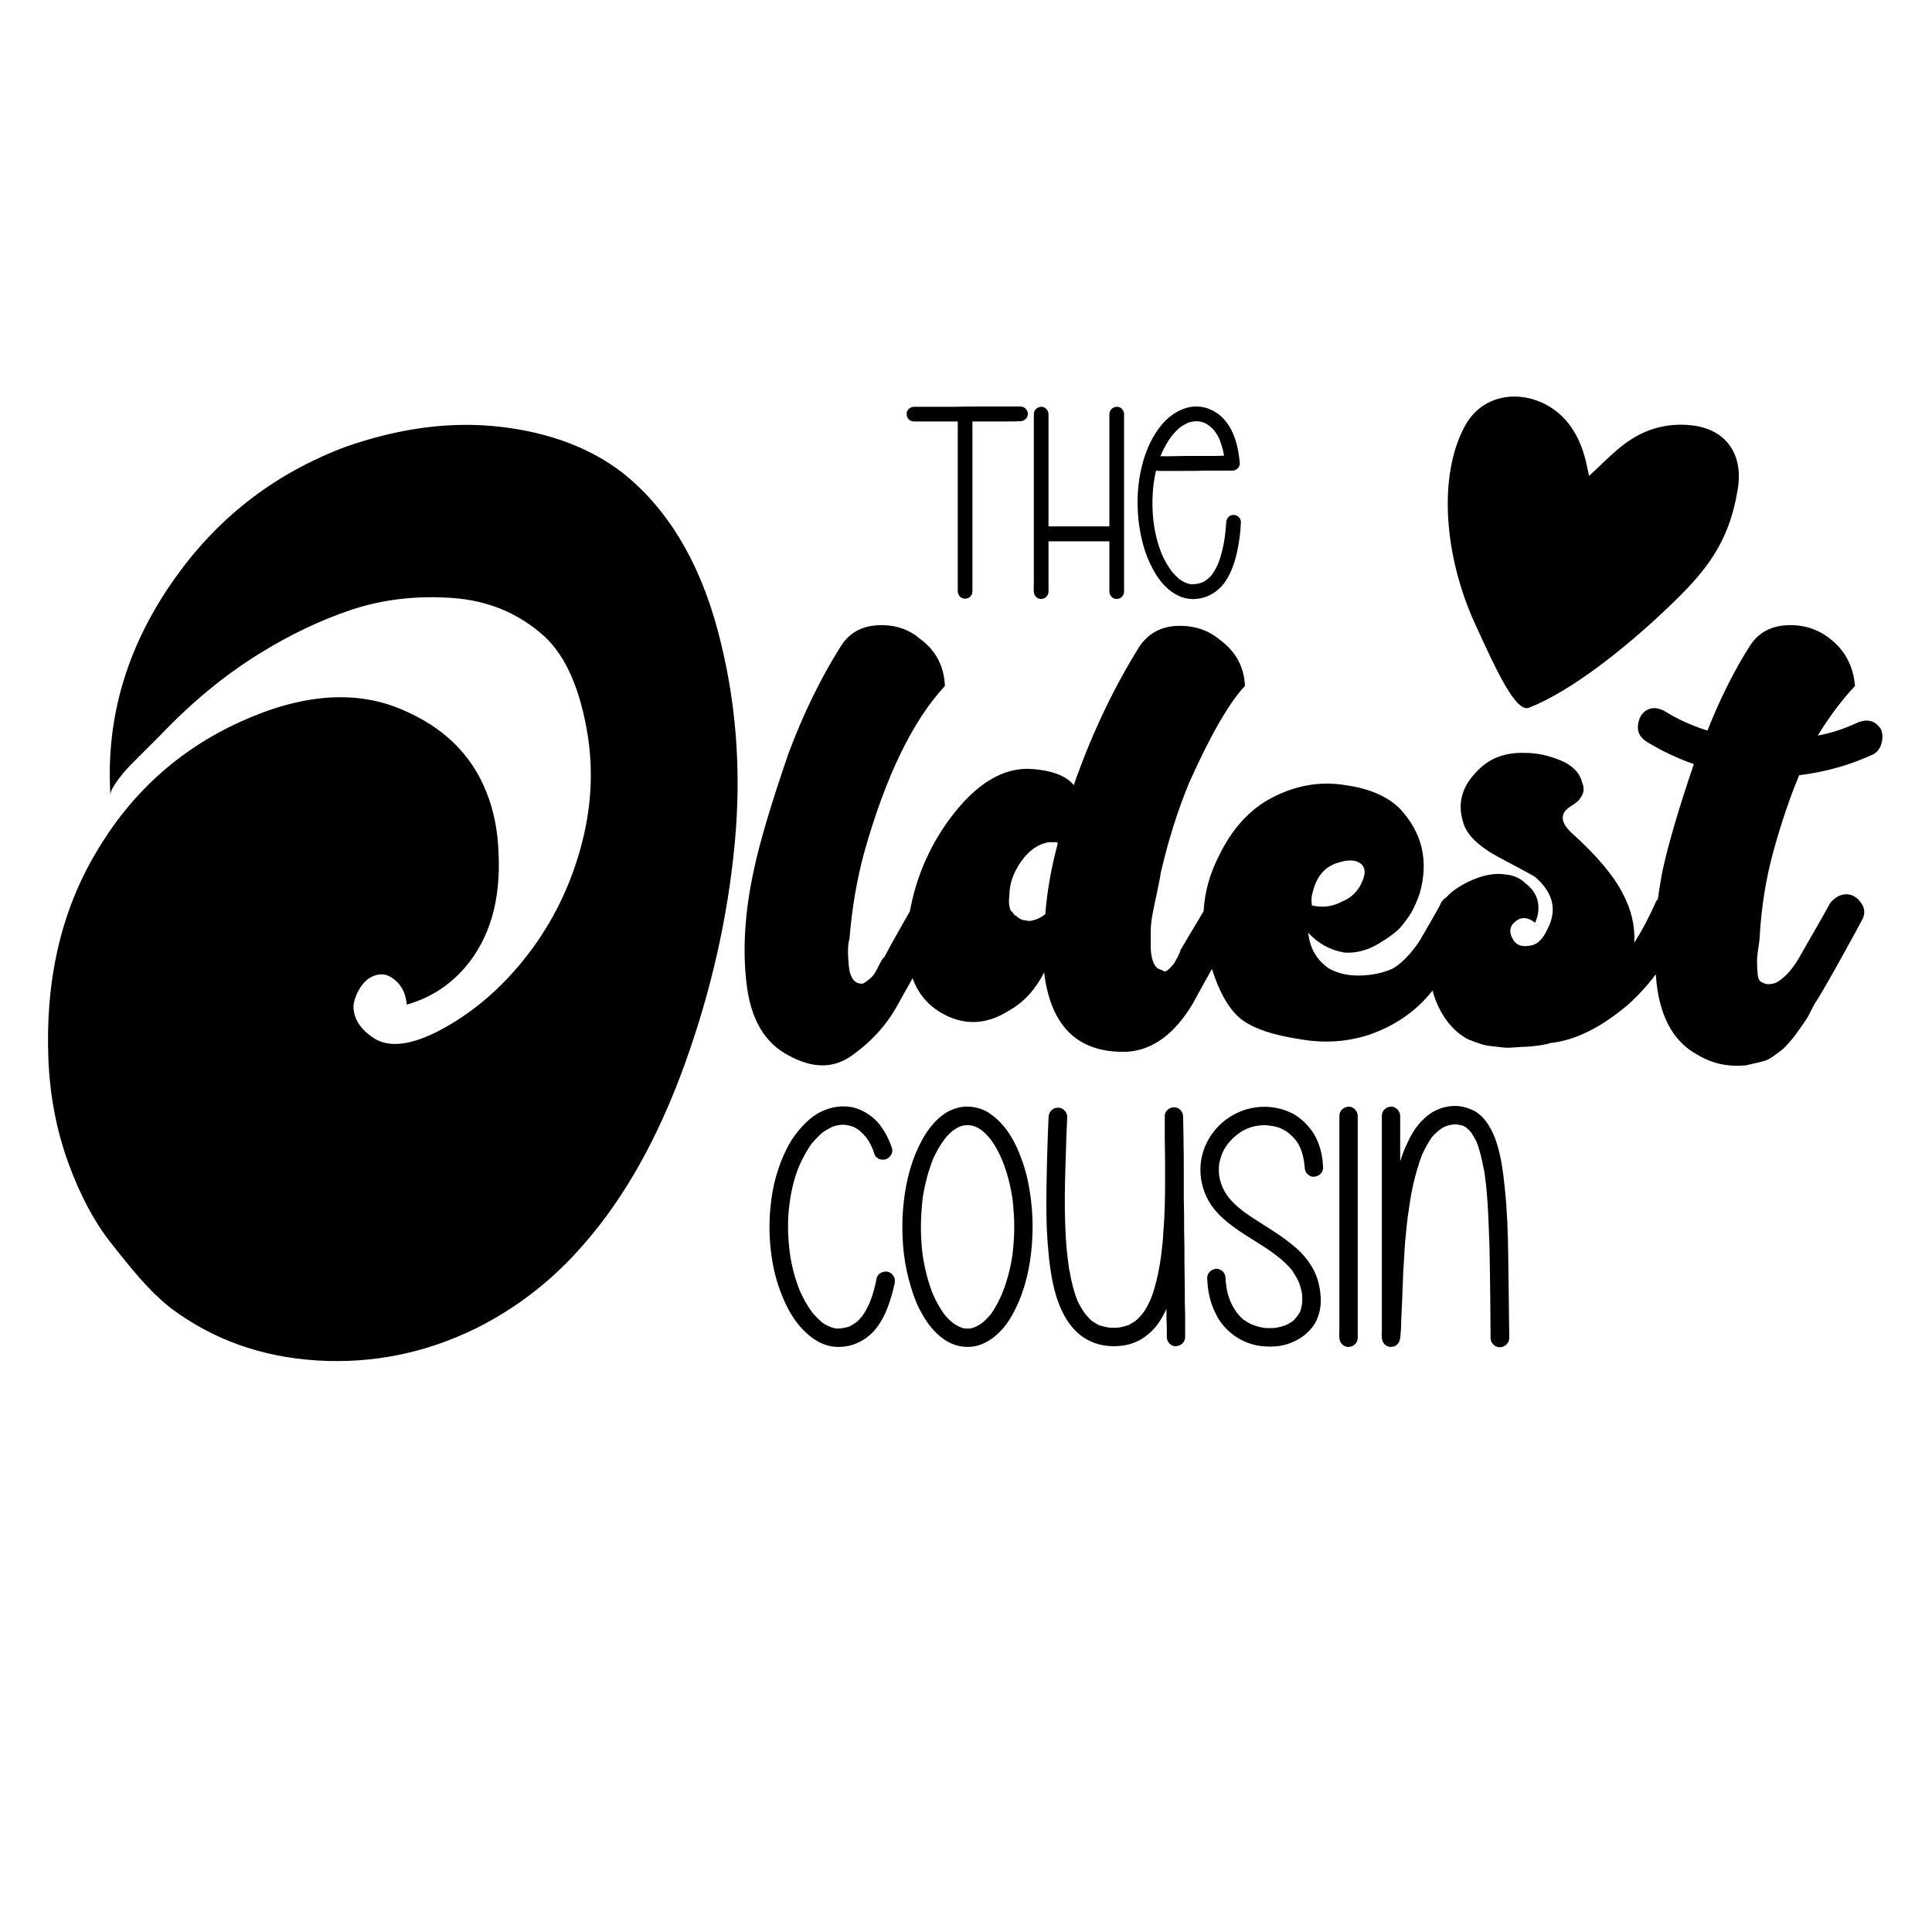 <svg xmlns="http://www.w3.org/2000/svg" id="svg3114" version="1.0" preserveAspectRatio="xMidYMid meet" height="768" viewBox="0 0 576 576" zoomAndPan="magnify" width="768">
  
  <defs id="defs2984">
    <g id="g2973"></g>
    <clipPath id="a8b2c2dbb4">
      <path id="path2978" clip-rule="nonzero" d="M 438.219 106.809 L 524.266 130.504 L 498.184 225.227 L 412.137 201.535 Z M 438.219 106.809"></path>
    </clipPath>
    <clipPath id="39b2f6a25f">
      <path id="path2981" clip-rule="nonzero" d="M 438.219 106.809 L 524.266 130.504 L 498.184 225.227 L 412.137 201.535 Z M 438.219 106.809"></path>
    </clipPath>
    <clipPath id="clipPath3334" clipPathUnits="userSpaceOnUse">
      <path style="stroke-width:1" id="path3336" clip-rule="nonzero" d="m 431,118 h 88 v 94 h -88 z m 0,0"></path>
    </clipPath>
  </defs>
  <path d="M 450.834 118.241 C 445.294 118.439 439.93 121.139 436.746 126.996 C 428.59 142.008 430.641 165.945 439.657 185.742 C 446.059 199.801 451.929 212.559 455.867 210.996 C 468.539 205.973 484.493 193.336 497.383 181.043 C 508.473 170.465 515.512 161.988 518.109 145.707 C 519.773 135.285 514.524 127.816 504.028 126.769 C 496.45 126.015 489.7 128.156 483.801 132.762 C 480.383 135.426 477.355 138.59 473.75 141.907 C 473.363 140.125 473.083 138.601 472.704 137.105 C 470.879 129.933 467.235 123.855 460.563 120.445 C 457.545 118.904 454.157 118.122 450.834 118.241 z M 356.725 121.184 C 356.518 121.181 356.31 121.185 356.102 121.195 C 352.375 121.438 349.056 123.543 346.626 126.297 C 343.626 129.782 341.68 134.078 340.547 138.535 C 339.168 143.8 338.844 149.473 339.415 154.898 C 339.981 160.004 341.196 165.11 343.708 169.645 C 344.681 171.508 345.896 173.293 347.353 174.75 C 348.731 176.129 350.353 177.261 352.216 177.992 C 353.591 178.476 355.133 178.719 356.59 178.559 C 357.645 178.477 358.778 178.234 359.833 177.828 C 361.126 177.261 362.263 176.613 363.313 175.641 C 364.45 174.668 365.34 173.453 366.07 172.156 C 368.176 168.429 369.066 164.055 369.633 159.762 C 369.797 158.465 369.88 157.086 369.958 155.711 C 370.04 154.575 368.906 153.441 367.77 153.523 C 366.473 153.523 365.665 154.497 365.583 155.711 C 365.501 157.168 365.341 158.546 365.177 160.003 C 364.774 162.839 364.125 165.676 363.07 168.27 C 362.586 169.32 362.02 170.375 361.371 171.265 C 360.965 171.832 360.399 172.32 359.833 172.805 C 359.427 173.129 358.937 173.454 358.453 173.618 C 357.887 173.86 357.238 174.019 356.672 174.101 C 356.102 174.183 355.536 174.183 354.888 174.183 C 354.403 174.019 353.915 173.941 353.43 173.695 C 352.782 173.453 352.215 173.047 351.567 172.645 C 350.754 171.915 350.028 171.183 349.298 170.292 C 348.165 168.753 347.192 167.055 346.38 165.192 C 345.165 162.192 344.356 159.031 343.95 155.871 C 343.465 151.984 343.465 148.011 343.95 144.125 C 344.114 142.828 344.356 141.531 344.681 140.234 C 344.923 140.398 345.165 140.398 345.489 140.398 L 347.676 140.398 L 352.863 140.398 C 354.969 140.398 357.156 140.398 359.262 140.316 L 364.692 140.316 L 367.368 140.316 L 367.446 140.316 C 368.583 140.316 369.715 139.262 369.633 138.129 C 369.23 133.43 368.094 128.488 364.856 124.922 C 362.802 122.644 359.827 121.218 356.725 121.184 z M 293.483 121.195 C 290.405 121.195 287.404 121.195 284.326 121.277 L 276.385 121.277 L 272.499 121.277 C 271.362 121.277 270.229 122.246 270.311 123.464 C 270.311 124.679 271.202 125.653 272.499 125.653 L 275.659 125.653 L 283.194 125.653 L 285.542 125.653 L 285.542 129.133 L 285.542 134.726 L 285.542 141.614 L 285.542 149.149 L 285.542 156.762 L 285.542 163.894 L 285.542 169.891 L 285.542 174.183 L 285.542 176.208 L 285.542 176.29 C 285.542 177.426 286.514 178.559 287.729 178.477 C 288.944 178.477 289.916 177.586 289.916 176.29 L 289.916 174.914 L 289.916 171.105 L 289.916 165.434 L 289.916 158.547 L 289.916 151.09 L 289.916 143.395 L 289.916 136.343 L 289.916 130.352 L 289.916 126.054 L 289.916 125.653 L 292.346 125.653 L 300.287 125.653 C 301.584 125.653 302.881 125.653 304.178 125.571 C 305.393 125.571 306.444 124.597 306.444 123.382 C 306.366 122.167 305.475 121.195 304.178 121.195 L 301.018 121.195 L 293.483 121.195 z M 310.623 121.276 C 310.553 121.272 310.481 121.272 310.411 121.277 C 309.196 121.355 308.224 122.246 308.224 123.464 L 308.224 124.922 L 308.224 128.73 L 308.224 134.402 L 308.224 141.368 L 308.224 148.985 L 308.224 156.684 L 308.224 163.812 L 308.224 169.891 L 308.224 174.265 C 308.224 174.914 308.142 175.641 308.224 176.29 L 308.224 176.372 C 308.224 177.504 309.196 178.641 310.411 178.559 C 311.625 178.559 312.599 177.586 312.599 176.372 L 312.599 174.992 L 312.599 171.105 L 312.599 165.434 L 312.599 161.383 L 318.836 161.383 L 328.884 161.383 L 330.747 161.383 L 330.747 163.812 L 330.747 169.891 L 330.747 174.265 L 330.747 176.29 L 330.747 176.372 C 330.747 177.504 331.719 178.641 332.934 178.559 C 334.149 178.559 335.123 177.586 335.123 176.372 L 335.123 174.992 L 335.123 171.105 L 335.123 165.434 L 335.123 158.465 L 335.123 150.848 L 335.123 143.152 L 335.123 136.024 L 335.123 129.945 L 335.123 125.653 L 335.123 123.543 L 335.123 123.464 C 335.123 122.328 334.149 121.195 332.934 121.277 C 331.719 121.355 330.747 122.246 330.747 123.464 L 330.747 124.922 L 330.747 128.73 L 330.747 134.402 L 330.747 141.368 L 330.747 148.985 L 330.747 156.684 L 330.747 156.926 L 324.751 156.926 L 314.786 156.926 L 312.599 156.926 L 312.599 150.848 L 312.599 143.152 L 312.599 136.024 L 312.599 129.945 L 312.599 125.653 L 312.599 123.543 L 312.599 123.464 C 312.599 122.399 311.672 121.337 310.623 121.276 z M 356.711 125.591 C 356.996 125.591 357.279 125.612 357.562 125.653 C 358.047 125.731 358.614 125.894 359.102 126.054 C 359.586 126.296 360.157 126.621 360.56 126.945 C 361.126 127.433 361.695 127.918 362.098 128.489 C 362.746 129.297 363.235 130.188 363.637 131.161 C 364.208 132.7 364.691 134.239 364.934 135.86 C 363.312 135.942 361.614 135.942 359.993 135.942 L 353.672 135.942 C 351.809 135.942 350.027 136.024 348.164 136.024 L 345.977 136.024 C 346.055 135.778 346.219 135.453 346.301 135.211 C 347.109 133.43 348.083 131.644 349.298 130.027 C 350.028 129.132 350.836 128.243 351.809 127.434 C 352.457 126.946 353.188 126.542 353.997 126.136 C 354.563 125.894 355.212 125.731 355.86 125.653 C 356.144 125.612 356.427 125.591 356.711 125.591 z M 138.294 126.666 C 127.065 126.757 115.352 128.927 103.159 133.175 C 82.698 140.812 66.065 153.378 53.253 170.878 C 38.222 191.339 31.445 213.394 32.925 237.05 C 32.925 236.062 33.6 234.644 34.956 232.8 C 36.307 230.949 37.726 229.28 39.207 227.799 C 40.683 226.323 42.409 224.597 44.377 222.628 C 46.354 220.66 47.463 219.55 47.706 219.3 C 57.069 209.449 66.928 201.315 77.284 194.909 C 86.397 189.245 95.573 184.87 104.815 181.784 C 114.065 178.702 124.05 177.53 134.769 178.269 C 145.487 179.011 154.664 182.828 162.3 189.722 C 168.707 195.64 173.019 205.5 175.238 219.3 C 176.964 230.394 176.226 241.671 173.019 253.128 C 169.819 264.589 164.706 274.937 157.674 284.175 C 150.651 293.417 142.523 300.686 133.285 305.987 C 124.042 311.291 116.96 312.582 112.034 309.863 C 107.597 307.156 105.378 303.831 105.378 299.893 C 105.628 297.916 106.367 296.003 107.597 294.16 C 108.824 292.308 110.424 291.136 112.393 290.644 C 114.37 290.156 116.284 290.776 118.128 292.503 C 119.979 294.222 121.026 296.561 121.269 299.518 C 128.175 297.549 133.963 293.854 138.643 288.425 C 146.038 279.8 149.366 268.342 148.627 254.049 C 148.377 247.393 147.143 241.359 144.924 235.941 C 140.495 224.847 132.12 216.713 119.799 211.534 C 105.995 205.627 89.914 206.862 71.55 215.237 C 53.195 223.612 38.838 236.674 28.487 254.424 C 18.131 271.916 13.448 292.495 14.44 316.159 C 14.929 326.995 16.897 337.155 20.347 346.644 C 23.804 356.136 27.933 363.964 32.738 370.128 C 37.55 376.284 41.245 380.722 43.831 383.44 C 46.413 386.151 48.815 388.362 51.034 390.081 C 63.604 399.448 78.148 404.624 94.66 405.612 C 111.167 406.593 126.94 403.39 141.971 396.003 C 154.291 389.839 165.01 381.456 174.127 370.862 C 186.209 357.061 196.194 339.261 204.081 317.457 C 211.963 295.644 216.956 273.651 219.05 251.471 C 221.144 229.284 219.414 207.968 213.863 187.519 C 208.32 167.062 198.898 151.534 185.597 140.94 C 175.98 133.545 163.902 128.987 149.363 127.269 C 145.727 126.837 142.038 126.636 138.294 126.666 z M 263.568 186.391 C 262.975 186.372 262.37 186.377 261.754 186.409 C 256.825 186.651 253.13 188.745 250.661 192.69 C 244.743 202.057 239.567 212.651 235.129 224.471 C 229.954 239.502 226.505 251.089 224.786 259.222 C 222.079 271.546 221.34 282.885 222.567 293.237 C 223.797 303.831 227.985 310.979 235.129 314.675 C 242.274 318.612 248.56 318.612 253.989 314.675 C 259.903 310.487 264.461 305.436 267.661 299.518 C 269.33 296.513 270.616 294.245 272.068 291.656 C 273.665 296.015 276.383 299.377 280.228 301.737 C 287.134 305.925 294.157 305.683 301.305 301.003 C 305.493 298.535 308.821 294.838 311.29 289.909 C 313.258 306.17 321.513 314.058 336.056 313.566 C 343.688 313.078 350.22 308.268 355.649 299.143 C 357.023 296.59 359 293.024 361.318 288.892 C 363.47 295.7 366.254 300.614 369.686 303.582 C 373.381 306.542 379.423 308.636 387.81 309.863 C 394.955 311.105 401.85 310.612 408.498 308.394 C 416.143 305.675 422.302 301.362 426.981 295.456 C 427.015 295.416 427.049 295.372 427.083 295.332 C 427.38 296.35 427.709 297.374 428.093 298.409 C 430.312 303.827 433.515 307.644 437.703 309.863 C 438.945 310.363 440.113 310.8 441.218 311.175 C 442.332 311.542 443.503 311.784 444.734 311.909 C 445.96 312.026 447.007 312.143 447.875 312.268 C 448.738 312.393 449.968 312.393 451.562 312.268 C 453.163 312.143 454.272 312.081 454.89 312.081 C 455.515 312.081 456.749 311.964 458.593 311.722 C 460.444 311.472 461.616 311.222 462.108 310.972 C 469.503 310.233 477.264 306.416 485.389 299.518 C 488.376 296.84 491.125 293.834 493.639 290.509 C 493.718 291.423 493.792 292.338 493.898 293.237 C 495.129 303.831 499.316 310.979 506.461 314.675 C 510.648 317.136 515.328 318.12 520.507 317.628 C 521.496 317.378 522.542 317.136 523.648 316.894 C 524.761 316.644 525.688 316.401 526.43 316.159 C 527.168 315.909 528.027 315.417 529.008 314.675 C 529.996 313.937 530.735 313.385 531.227 313.018 C 531.727 312.643 532.402 311.968 533.257 310.988 C 534.121 310 534.734 309.261 535.102 308.769 C 535.477 308.269 536.093 307.405 536.96 306.174 C 537.824 304.936 538.375 304.136 538.617 303.769 C 538.867 303.394 539.359 302.472 540.101 301.003 C 540.839 299.527 541.336 298.659 541.586 298.409 C 543.555 295.202 546.136 290.702 549.335 284.909 C 552.542 279.12 554.391 275.734 554.883 274.753 C 556.121 272.785 556.121 270.937 554.883 269.206 C 553.652 267.479 552.172 266.612 550.446 266.612 C 548.727 266.612 547.125 267.479 545.648 269.206 C 545.156 270.198 542.078 275.62 536.414 285.472 C 534.434 288.921 532.215 291.385 529.758 292.862 C 528.027 293.604 526.547 293.604 525.321 292.862 C 524.579 292.612 524.148 291.812 524.023 290.457 C 523.898 289.105 523.835 287.874 523.835 286.768 C 523.835 285.655 523.96 284.3 524.21 282.706 C 524.46 281.104 524.585 280.174 524.585 279.924 C 525.074 270.811 526.43 262.186 528.649 254.049 C 531.106 245.174 533.695 237.534 536.414 231.127 C 544.297 230.151 551.688 228.057 558.586 224.846 C 559.812 224.108 560.609 222.999 560.977 221.518 C 561.352 220.042 561.293 218.687 560.805 217.456 C 559.075 214.749 556.609 214.135 553.414 215.612 C 549.714 217.331 545.891 218.562 541.945 219.3 C 545.402 213.636 549.101 208.706 553.039 204.519 C 552.546 198.604 550.086 193.921 545.648 190.472 C 541.949 187.515 537.637 186.159 532.711 186.409 C 527.781 186.651 524.086 188.745 521.618 192.69 C 516.938 200.077 512.75 208.452 509.055 217.815 C 504.368 216.346 500.055 214.377 496.118 211.909 C 494.149 210.92 492.426 210.858 490.945 211.721 C 489.469 212.588 488.601 214.066 488.351 216.16 C 488.101 218.253 488.969 219.917 490.945 221.143 C 495.375 223.862 500.054 226.081 504.992 227.799 C 500.554 240.862 497.473 251.339 495.743 259.222 C 495.144 262.223 494.659 265.164 494.279 268.049 C 493.958 268.379 493.707 268.764 493.531 269.206 C 491.55 273.644 489.457 277.589 487.25 281.035 C 487.488 276.109 486.378 271.299 483.921 266.612 C 481.203 261.198 476.147 255.16 468.765 248.503 C 466.296 246.285 465.428 244.316 466.17 242.597 C 466.42 241.859 467.222 241.058 468.577 240.19 C 469.929 239.327 470.734 238.651 470.984 238.159 C 472.21 236.682 472.456 235.077 471.718 233.347 C 470.976 230.39 468.819 228.171 465.249 226.69 C 461.675 225.214 458.164 224.471 454.718 224.471 C 448.55 224.233 443.616 226.206 439.92 230.394 C 435.733 234.831 434.507 239.761 436.233 245.175 C 437.214 248.875 440.843 252.39 447.125 255.722 C 453.414 259.046 456.929 260.953 457.671 261.441 C 463.085 266.128 464.32 271.307 461.375 276.971 C 460.132 279.682 458.655 281.28 456.936 281.769 C 453.975 282.511 452.003 281.893 451.015 279.924 C 450.023 278.198 450.023 276.718 451.015 275.487 C 452.984 273.269 455.203 273.144 457.671 275.112 C 458.66 272.905 458.905 270.691 458.405 268.472 C 457.913 266.496 456.687 264.764 454.718 263.284 C 453.238 261.807 451.265 260.948 448.796 260.706 C 445.597 260.206 442.03 260.886 438.092 262.737 C 435.06 264.155 432.762 265.758 431.186 267.545 C 430.532 267.963 429.992 268.514 429.576 269.206 C 429.576 269.456 428.708 271.061 426.981 274.018 C 425.263 276.967 424.091 278.999 423.466 280.112 C 422.849 281.217 421.739 282.699 420.138 284.55 C 418.544 286.394 416.881 287.812 415.154 288.8 C 412.443 290.03 409.303 290.707 405.732 290.832 C 402.158 290.957 399.018 290.28 396.311 288.8 C 392.611 286.331 390.518 282.761 390.029 278.082 C 392.975 281.281 396.548 283.25 400.748 283.988 C 404.193 284.238 407.579 283.378 410.903 281.41 C 414.235 279.433 416.517 277.702 417.747 276.221 C 418.974 274.745 419.958 273.39 420.7 272.159 C 421.688 270.44 422.552 268.472 423.294 266.253 C 426.001 256.64 424.028 248.26 417.372 241.112 C 413.673 237.417 408.251 235.073 401.106 234.081 C 393.72 232.854 386.451 234.088 379.295 237.784 C 372.646 241.233 367.354 247.027 363.404 255.16 C 360.669 260.5 359.151 266.013 358.827 271.696 C 355.957 276.482 353.406 280.753 351.946 283.252 C 351.946 283.502 351.696 284.125 351.196 285.113 C 350.704 286.093 350.336 286.768 350.086 287.143 C 349.844 287.51 349.356 288.062 348.618 288.8 C 347.876 289.542 347.32 289.784 346.945 289.534 C 346.578 289.284 346.028 289.042 345.29 288.8 C 344.548 288.312 343.992 287.452 343.617 286.222 C 343.25 284.983 343.071 283.624 343.071 282.144 L 343.071 277.707 C 343.071 276.23 343.25 274.503 343.617 272.534 C 343.992 270.565 344.305 269.03 344.555 267.924 C 344.805 266.811 345.11 265.331 345.478 263.487 C 345.853 261.636 346.04 260.581 346.04 260.331 C 348.247 250.717 351.078 241.722 354.539 233.347 C 360.945 219.058 366.485 209.448 371.165 204.519 C 370.923 198.854 368.461 194.292 363.773 190.831 C 360.324 187.886 356.137 186.471 351.211 186.596 C 346.281 186.713 342.461 188.745 339.743 192.69 C 332.356 204.514 326.075 217.574 320.899 231.863 C 320.649 232.605 320.399 233.342 320.149 234.081 C 317.938 231.374 313.875 229.777 307.961 229.285 C 299.336 228.546 291.078 233.471 283.195 244.065 C 277.106 252.324 273.131 261.54 271.26 271.714 C 270.316 273.365 269.392 274.981 267.848 277.707 C 265.754 281.406 264.337 283.995 263.599 285.472 C 263.349 285.472 262.916 286.089 262.302 287.316 C 261.685 288.546 261.192 289.471 260.817 290.096 C 260.45 290.713 259.9 291.327 259.162 291.94 C 258.419 292.558 257.806 292.987 257.317 293.237 C 254.849 293.479 253.427 291.691 253.052 287.878 C 252.685 284.058 252.755 281.405 253.255 279.924 C 253.994 270.811 255.465 262.186 257.676 254.049 C 264.09 231.374 272.103 214.862 281.709 204.519 C 281.466 198.604 279.004 193.921 274.317 190.472 C 271.299 187.885 267.716 186.524 263.568 186.391 z M 312.759 251.096 L 313.134 251.096 L 313.868 251.096 L 314.977 251.096 C 315.227 251.096 315.352 251.218 315.352 251.457 C 313.383 258.855 312.148 265.878 311.648 272.534 C 310.418 273.515 309.188 274.128 307.961 274.378 C 307.219 274.628 306.48 274.628 305.742 274.378 C 305.242 274.378 304.747 274.253 304.258 274.003 C 303.766 273.765 303.277 273.401 302.789 272.909 L 302.414 272.909 L 302.414 272.534 C 302.164 272.534 302.039 272.409 302.039 272.159 C 302.039 272.159 301.918 272.042 301.68 271.8 L 301.305 271.425 C 300.813 270.199 300.688 268.717 300.93 266.987 C 300.93 263.541 302.102 260.155 304.446 256.831 C 306.79 253.499 309.56 251.588 312.759 251.096 z M 402.196 256.537 C 403.503 256.48 404.62 256.76 405.545 257.377 C 407.271 258.608 407.271 260.827 405.545 264.034 C 404.314 266.252 402.466 267.854 399.998 268.831 C 397.287 270.312 394.333 270.682 391.138 269.94 C 390.888 268.463 391.005 266.983 391.497 265.503 C 392.724 260.827 395.439 257.995 399.639 257.002 C 400.56 256.726 401.412 256.571 402.196 256.537 z M 433.9 329.723 C 433.652 329.72 433.402 329.725 433.148 329.738 C 431.125 329.839 429.097 330.449 427.273 331.46 C 423.832 333.488 421.297 336.929 419.676 340.578 C 418.766 342.402 418.055 344.324 417.45 346.25 L 417.45 340.78 L 417.45 335.41 L 417.45 332.776 L 417.45 332.675 C 417.45 331.257 416.133 329.838 414.715 329.94 C 413.195 329.94 411.98 331.155 411.98 332.675 L 411.98 334.499 L 411.98 339.261 L 411.98 346.351 L 411.98 355.062 L 411.98 364.585 L 411.98 374.206 L 411.98 383.12 L 411.98 390.718 L 411.98 396.186 C 411.98 396.999 411.878 397.909 411.98 398.717 L 411.98 398.82 C 411.98 400.238 413.195 401.655 414.715 401.553 C 415.422 401.553 416.133 401.354 416.637 400.745 C 417.145 400.237 417.348 399.632 417.45 398.82 C 417.653 397.097 417.754 395.377 417.754 393.655 C 417.856 391.526 417.957 389.299 418.055 387.069 C 418.156 384.436 418.258 381.804 418.359 379.273 C 418.562 376.437 418.665 373.596 418.868 370.862 C 419.172 367.924 419.375 365.089 419.777 362.152 C 419.777 362.05 419.878 361.847 419.878 361.648 C 420.488 356.785 421.398 352.023 422.918 347.363 C 423.223 346.25 423.629 345.237 424.031 344.12 C 424.844 342.401 425.754 340.678 426.867 339.057 C 427.578 338.245 428.29 337.538 429.098 336.929 C 429.606 336.526 430.211 336.12 430.922 335.815 C 431.527 335.612 432.137 335.409 432.844 335.307 C 433.453 335.209 434.164 335.209 434.871 335.307 C 435.277 335.409 435.782 335.51 436.188 335.612 C 436.594 335.815 437 336.019 437.301 336.324 C 437.809 336.726 438.215 337.131 438.621 337.639 C 439.227 338.549 439.734 339.463 440.238 340.475 C 441.254 343.108 441.859 345.843 442.367 348.577 C 442.57 349.39 442.672 350.3 442.774 351.113 C 443.481 356.277 443.684 361.546 443.887 366.71 C 444.192 373.296 444.191 379.878 444.293 386.464 C 444.293 390.616 444.394 394.769 444.394 398.921 C 444.394 400.339 445.711 401.757 447.129 401.656 C 448.648 401.656 449.965 400.44 449.965 398.921 C 449.863 390.718 449.762 382.51 449.66 374.307 C 449.559 367.62 449.355 361.038 448.648 354.354 C 448.14 349.39 447.531 344.323 445.812 339.565 C 444.496 336.12 442.367 332.371 438.82 330.851 C 437.228 330.144 435.632 329.744 433.9 329.723 z M 251.133 329.854 C 248.934 329.908 246.748 330.491 244.755 331.46 C 241.208 333.183 238.372 336.425 236.142 339.664 C 233.61 343.718 231.888 348.378 230.774 353.035 C 229.56 358.609 229.154 364.484 229.56 370.156 C 229.966 375.523 230.978 380.89 233.005 385.854 C 234.626 390.108 236.955 394.26 240.299 397.299 C 243.033 399.936 246.576 401.756 250.529 401.553 C 253.869 401.456 256.908 400.136 259.342 398.011 C 262.682 395.074 264.505 390.717 265.72 386.565 C 266.126 385.249 266.432 383.929 266.736 382.613 C 266.838 381.906 266.838 381.093 266.432 380.487 C 266.127 379.878 265.419 379.374 264.81 379.17 C 263.392 378.866 261.669 379.573 261.365 381.092 C 260.861 383.627 260.251 386.057 259.239 388.487 C 258.63 389.803 257.924 391.222 257.01 392.44 C 256.404 393.147 255.795 393.858 255.088 394.362 C 254.479 394.769 253.868 395.175 253.263 395.48 C 252.552 395.679 251.845 395.882 251.134 395.984 C 250.529 396.085 249.818 396.085 249.111 396.085 C 248.502 395.882 247.896 395.781 247.286 395.48 C 246.474 395.175 245.666 394.667 244.958 394.159 C 243.943 393.249 243.032 392.339 242.118 391.222 C 240.7 389.3 239.485 387.17 238.474 384.842 C 236.954 381.092 235.943 377.143 235.436 373.194 C 234.826 368.331 234.725 363.367 235.436 358.507 C 235.943 354.757 236.853 350.91 238.373 347.363 C 239.384 345.136 240.6 342.906 242.021 340.882 C 243.033 339.765 244.044 338.651 245.259 337.639 C 246.071 337.03 246.982 336.527 247.994 336.019 C 248.705 335.714 249.513 335.511 250.326 335.41 C 251.033 335.308 251.743 335.308 252.349 335.41 C 253.06 335.511 253.771 335.713 254.376 335.916 C 254.985 336.221 255.693 336.627 256.201 337.03 C 256.908 337.639 257.517 338.245 258.126 338.956 C 258.935 339.968 259.544 341.085 260.048 342.3 C 260.251 342.804 260.455 343.21 260.556 343.718 C 260.759 344.425 261.166 345.035 261.873 345.441 C 262.482 345.742 263.291 345.843 264.001 345.64 C 265.318 345.238 266.431 343.718 265.923 342.3 C 265.013 339.566 263.697 337.03 261.873 334.803 C 260.252 332.979 258.326 331.663 256.201 330.753 C 254.561 330.088 252.843 329.811 251.133 329.854 z M 288.245 329.906 C 286.212 329.92 284.216 330.575 282.535 331.46 C 280.406 332.675 278.684 334.398 277.165 336.324 C 275.446 338.652 274.125 341.183 273.012 343.819 C 270.48 349.897 269.367 356.581 269.062 363.167 C 268.961 366.71 269.062 370.256 269.468 373.698 C 269.871 377.143 270.582 380.487 271.594 383.729 C 272.406 386.565 273.52 389.401 275.039 391.932 C 276.254 394.159 277.875 396.288 279.699 397.909 C 281.421 399.53 283.547 400.745 285.778 401.253 C 288.004 401.757 290.332 401.656 292.46 400.847 C 294.789 399.937 296.714 398.519 298.437 396.694 C 300.261 394.769 301.68 392.44 302.793 390.108 C 305.731 384.132 307.149 377.55 307.657 370.964 C 307.758 369.242 307.859 367.522 307.859 365.799 C 307.859 362.049 307.554 358.406 306.945 354.757 C 306.441 351.617 305.73 348.679 304.617 345.741 C 302.793 340.577 300.059 335.511 295.5 332.269 C 293.676 330.851 291.45 330.143 289.118 329.94 C 288.827 329.915 288.535 329.904 288.245 329.906 z M 402.318 329.938 C 402.23 329.933 402.143 329.934 402.054 329.94 C 400.535 330.042 399.319 331.155 399.319 332.675 L 399.319 334.499 L 399.319 339.261 L 399.319 346.351 L 399.319 355.062 L 399.319 364.585 L 399.319 374.206 L 399.319 383.12 L 399.319 390.718 L 399.319 396.186 C 399.319 396.999 399.218 397.909 399.319 398.717 L 399.319 398.82 C 399.319 400.238 400.535 401.655 402.054 401.553 C 403.574 401.553 404.789 400.339 404.789 398.82 L 404.789 397.097 L 404.789 392.237 L 404.789 385.147 L 404.789 376.437 L 404.789 366.913 L 404.789 357.291 L 404.789 348.378 L 404.789 340.78 L 404.789 335.41 L 404.789 332.776 L 404.789 332.675 C 404.789 331.345 403.631 330.016 402.318 329.938 z M 376.592 329.978 C 373.516 330.041 370.453 330.851 367.718 332.37 C 361.839 335.612 357.789 341.995 357.891 348.882 C 357.891 352.429 359.004 356.074 360.93 359.011 C 362.348 361.14 364.172 362.964 366.199 364.585 C 370.352 367.925 375.11 370.358 379.469 373.499 C 379.872 373.799 380.277 374.104 380.785 374.511 C 382.406 375.726 383.922 377.144 385.242 378.765 C 385.949 379.878 386.66 380.992 387.164 382.109 C 387.672 383.324 387.976 384.539 388.179 385.753 C 388.281 386.765 388.281 387.78 388.179 388.791 C 388.078 389.502 387.875 390.21 387.672 390.921 C 387.368 391.527 387.062 392.034 386.66 392.541 C 386.254 393.045 385.847 393.452 385.343 393.959 C 384.734 394.362 384.023 394.768 383.316 395.073 C 382.304 395.479 381.391 395.678 380.278 395.881 C 379.165 395.983 377.95 395.983 376.833 395.881 C 375.618 395.678 374.504 395.378 373.493 394.972 C 372.477 394.565 371.667 394.062 370.753 393.453 C 370.046 392.843 369.336 392.135 368.73 391.323 C 368.02 390.311 367.415 389.3 366.907 388.187 C 366.2 386.565 365.793 384.944 365.59 383.323 C 365.488 382.511 365.386 381.803 365.386 381.092 C 365.386 380.284 365.082 379.675 364.578 379.069 C 364.07 378.663 363.36 378.256 362.653 378.256 C 361.235 378.358 359.816 379.471 359.918 381.092 C 360.02 384.639 360.727 388.187 362.348 391.425 C 363.563 394.16 365.59 396.491 368.02 398.213 C 370.25 399.834 372.883 400.847 375.516 401.253 C 378.555 401.655 381.797 401.553 384.633 400.44 C 387.57 399.327 390.101 397.503 391.824 394.871 C 393.546 392.136 394.055 388.792 393.649 385.651 C 393.344 382.409 392.333 379.374 390.508 376.737 C 388.989 374.409 387.063 372.483 384.836 370.761 C 380.583 367.319 375.82 364.785 371.363 361.648 C 370.957 361.343 370.454 361.038 370.047 360.631 C 368.731 359.62 367.415 358.405 366.297 356.987 C 365.489 355.971 364.879 354.858 364.375 353.745 C 363.969 352.632 363.665 351.616 363.461 350.401 C 363.36 349.389 363.36 348.276 363.461 347.159 C 363.665 346.046 363.969 344.932 364.375 343.92 C 364.778 342.905 365.387 341.894 366.098 340.983 C 366.907 339.968 367.719 339.159 368.73 338.347 C 369.742 337.538 370.753 336.929 371.972 336.425 C 372.984 336.019 373.997 335.713 375.11 335.612 C 376.329 335.409 377.441 335.409 378.656 335.612 C 379.77 335.713 380.886 336.019 381.898 336.425 C 382.707 336.827 383.52 337.233 384.227 337.843 C 384.938 338.448 385.644 339.058 386.152 339.765 C 386.863 340.577 387.367 341.487 387.773 342.502 C 388.281 343.717 388.583 345.034 388.786 346.351 C 388.887 346.96 388.886 347.464 388.988 348.073 C 388.988 348.78 389.191 349.491 389.801 349.995 C 390.203 350.503 391.016 350.91 391.723 350.808 C 393.141 350.808 394.559 349.593 394.458 348.073 C 394.356 344.628 393.546 341.183 391.824 338.246 C 390.304 335.714 388.078 333.488 385.542 332.07 C 382.757 330.601 379.668 329.916 376.592 329.978 z M 350.276 330.142 C 350.184 330.137 350.09 330.137 349.995 330.144 C 348.476 330.144 347.156 331.359 347.257 332.878 L 347.257 334.601 L 347.257 339.464 C 347.257 341.792 347.358 344.121 347.358 346.554 L 347.358 352.226 C 347.358 357.191 347.257 362.151 346.854 367.116 C 346.753 369.647 346.449 372.077 346.144 374.612 C 345.64 378.155 344.928 381.804 343.815 385.25 C 343.612 385.957 343.308 386.765 343.003 387.476 C 342.296 388.996 341.585 390.414 340.573 391.73 C 339.964 392.441 339.257 393.249 338.445 393.858 C 337.839 394.261 337.127 394.666 336.42 395.073 C 335.506 395.377 334.699 395.581 333.687 395.78 C 332.671 395.882 331.557 395.882 330.444 395.78 C 329.432 395.581 328.518 395.377 327.608 395.073 C 326.897 394.666 326.19 394.261 325.581 393.858 C 324.772 393.147 324.163 392.441 323.558 391.73 C 322.644 390.515 321.937 389.199 321.226 387.781 C 320.112 384.945 319.402 382.007 318.898 379.069 C 318.695 378.257 318.592 377.347 318.491 376.437 C 317.78 371.472 317.582 366.507 317.48 361.444 C 317.378 355.569 317.581 349.593 317.78 343.718 C 317.882 340.07 317.983 336.526 318.186 332.979 C 318.186 331.562 316.87 330.143 315.35 330.245 C 313.831 330.245 312.718 331.46 312.617 332.979 C 312.312 339.765 312.109 346.655 312.007 353.44 C 311.906 359.417 311.905 365.394 312.413 371.37 C 312.819 376.534 313.425 381.6 314.944 386.565 C 316.163 390.413 317.983 394.261 321.022 397.097 C 323.959 399.937 327.914 401.354 331.964 401.354 C 333.789 401.354 335.71 401.152 337.433 400.542 C 339.257 399.937 340.877 399.023 342.397 397.707 C 344.827 395.781 346.448 393.045 347.764 390.209 L 347.764 390.514 C 347.764 392.338 347.765 394.159 347.867 395.881 L 347.867 398.518 L 347.867 398.616 C 347.867 400.034 349.081 401.456 350.6 401.354 C 352.12 401.252 353.335 400.136 353.335 398.616 L 353.335 396.795 L 353.335 392.035 C 353.233 389.703 353.234 387.273 353.234 384.945 C 353.234 382.109 353.131 379.272 353.131 376.334 C 353.131 373.194 353.132 370.053 353.03 366.913 C 353.03 363.67 353.03 360.53 352.932 357.39 L 352.932 352.327 C 352.932 347.565 352.933 342.804 352.831 338.046 C 352.831 336.324 352.73 334.601 352.73 332.878 C 352.73 331.549 351.662 330.219 350.276 330.142 z M 288.46 335.435 C 288.713 335.435 288.967 335.46 289.219 335.511 C 289.727 335.511 290.333 335.713 290.84 335.916 C 291.551 336.221 292.156 336.627 292.765 337.03 C 293.777 337.842 294.59 338.753 295.399 339.765 C 296.715 341.487 297.727 343.514 298.641 345.538 C 300.262 349.389 301.273 353.441 301.882 357.593 C 302.183 360.328 302.386 363.065 302.386 365.799 C 302.386 368.432 302.183 371.167 301.882 373.901 C 301.273 378.054 300.262 382.108 298.641 385.956 C 297.727 387.983 296.715 390.007 295.399 391.831 C 294.59 392.741 293.777 393.655 292.765 394.463 C 292.156 394.87 291.551 395.276 290.84 395.581 C 290.333 395.78 289.727 395.983 289.219 396.085 L 287.7 396.085 C 287.094 395.983 286.586 395.78 286.078 395.581 C 285.371 395.276 284.762 394.87 284.156 394.463 C 283.141 393.655 282.23 392.741 281.52 391.831 C 280.203 390.007 279.09 387.983 278.18 385.956 C 276.66 382.108 275.645 378.054 275.039 373.901 C 274.531 369.647 274.43 365.291 274.734 360.936 C 274.836 359.823 274.937 358.709 275.039 357.491 C 275.645 353.44 276.66 349.389 278.18 345.538 C 279.09 343.514 280.203 341.487 281.52 339.765 C 282.23 338.753 283.141 337.842 284.156 337.03 C 284.762 336.627 285.371 336.221 286.078 335.916 C 286.586 335.713 287.094 335.511 287.7 335.511 C 287.954 335.46 288.207 335.435 288.46 335.435 z" style="fill:#000000;fill-opacity:1" id="path2986"></path>
</svg>
